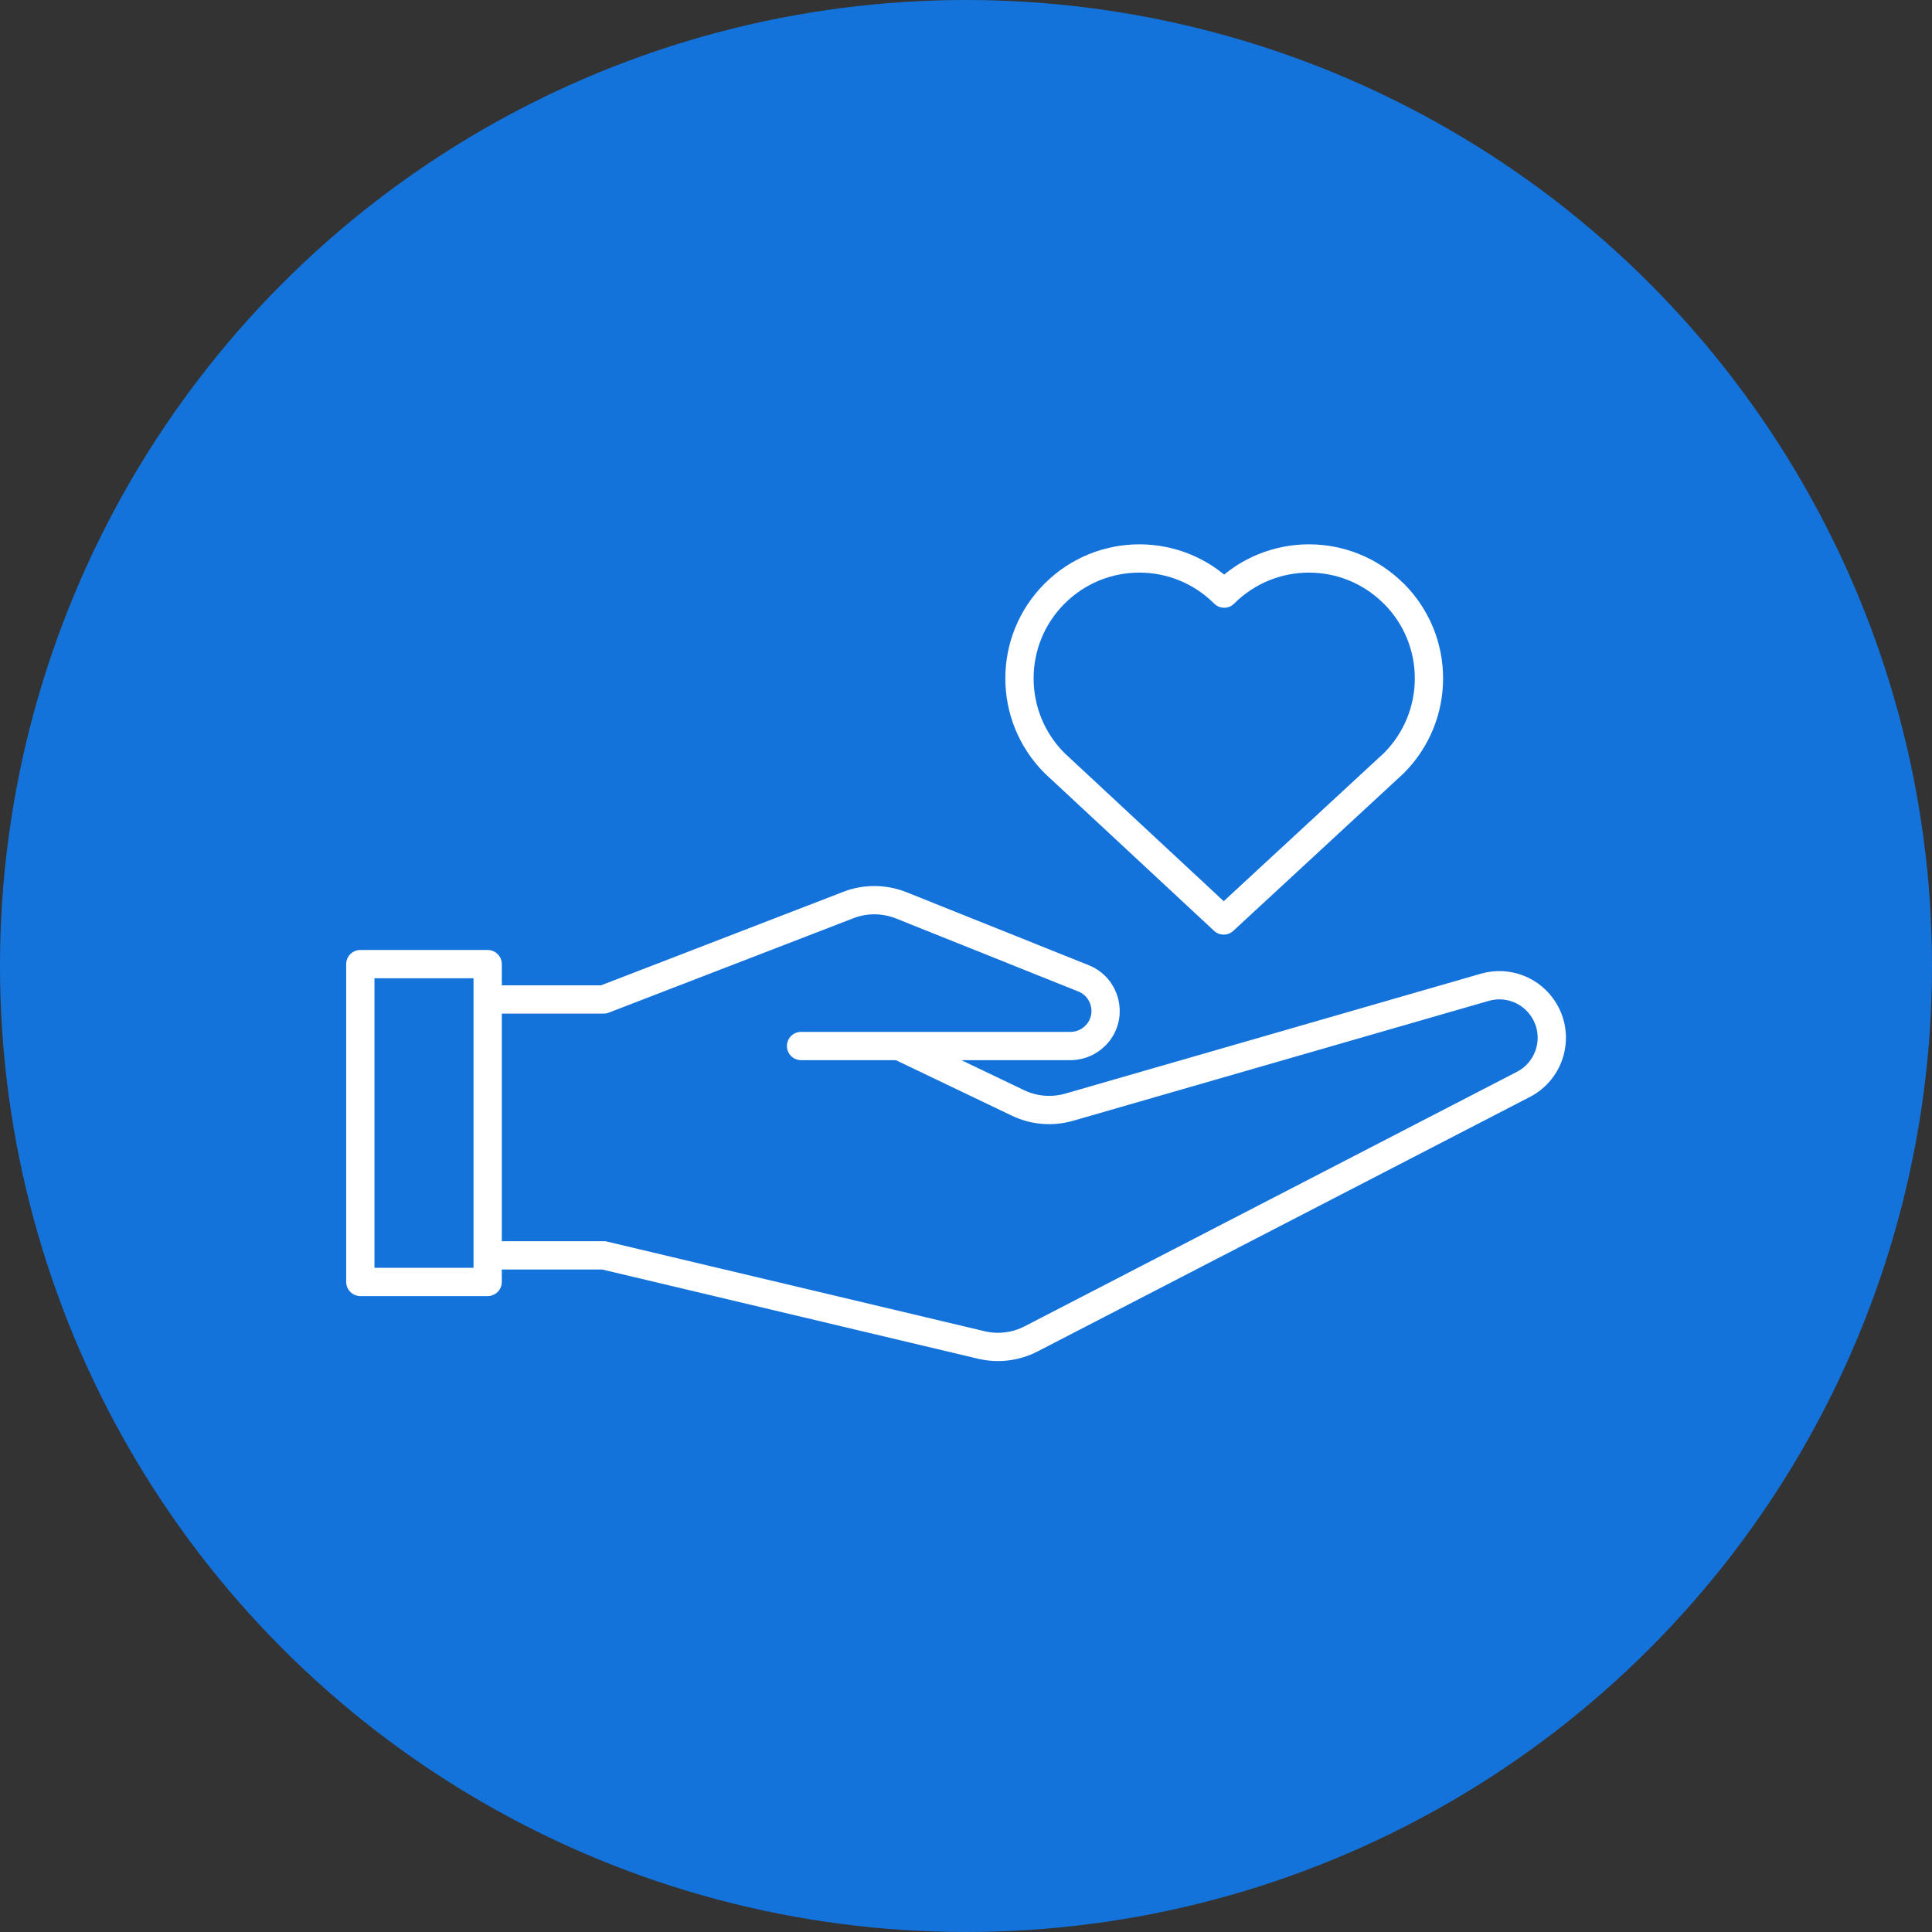 <?xml version="1.0" encoding="UTF-8"?>
<svg id="_レイヤー_6" data-name="レイヤー 6" xmlns="http://www.w3.org/2000/svg" width="204.98" height="204.98" viewBox="0 0 204.98 204.98">
  <rect x="0" y="0" width="204.98" height="204.98" fill="#333333" stroke="none"/>
  <circle cx="102.49" cy="102.49" r="102.49" style="fill: #1473db;"/>
  <g>
    <path d="M47.91,106.04h16.14l25.96-10.02c1.8-.7,3.8-.68,5.6.03l19.35,7.75c2.3.92,3.08,3.8,1.55,5.75h0c-.71.9-1.79,1.43-2.93,1.43h-28.59s10.4,0,10.4,0l12.62,6.04c1.69.81,3.62.97,5.43.45l44.09-12.72c2.42-.7,5,.31,6.3,2.46h0c1.68,2.76.66,6.36-2.2,7.84l-52.23,27c-1.63.84-3.5,1.07-5.28.65l-40.06-9.51h-16.14v-27.15Z" style="fill: #1473db; stroke: #fff; stroke-linecap: round; stroke-linejoin: round; stroke-width: 3px;"/>
    <path d="M147.87,62.98c-4.97-4.97-13.02-4.97-17.99,0-4.97-4.97-13.02-4.97-17.99,0-4.97,4.97-4.97,13.02,0,17.99l17.94,16.69,18.05-16.69c4.97-4.97,4.97-13.02,0-17.99Z" style="fill: #1473db; stroke: #fff; stroke-linecap: round; stroke-linejoin: round; stroke-width: 3px;"/>
    <rect x="38.23" y="102.29" width="13.51" height="33.72" style="fill: #1473db; stroke: #fff; stroke-linecap: round; stroke-linejoin: round; stroke-width: 3px;"/>
  </g>
</svg>